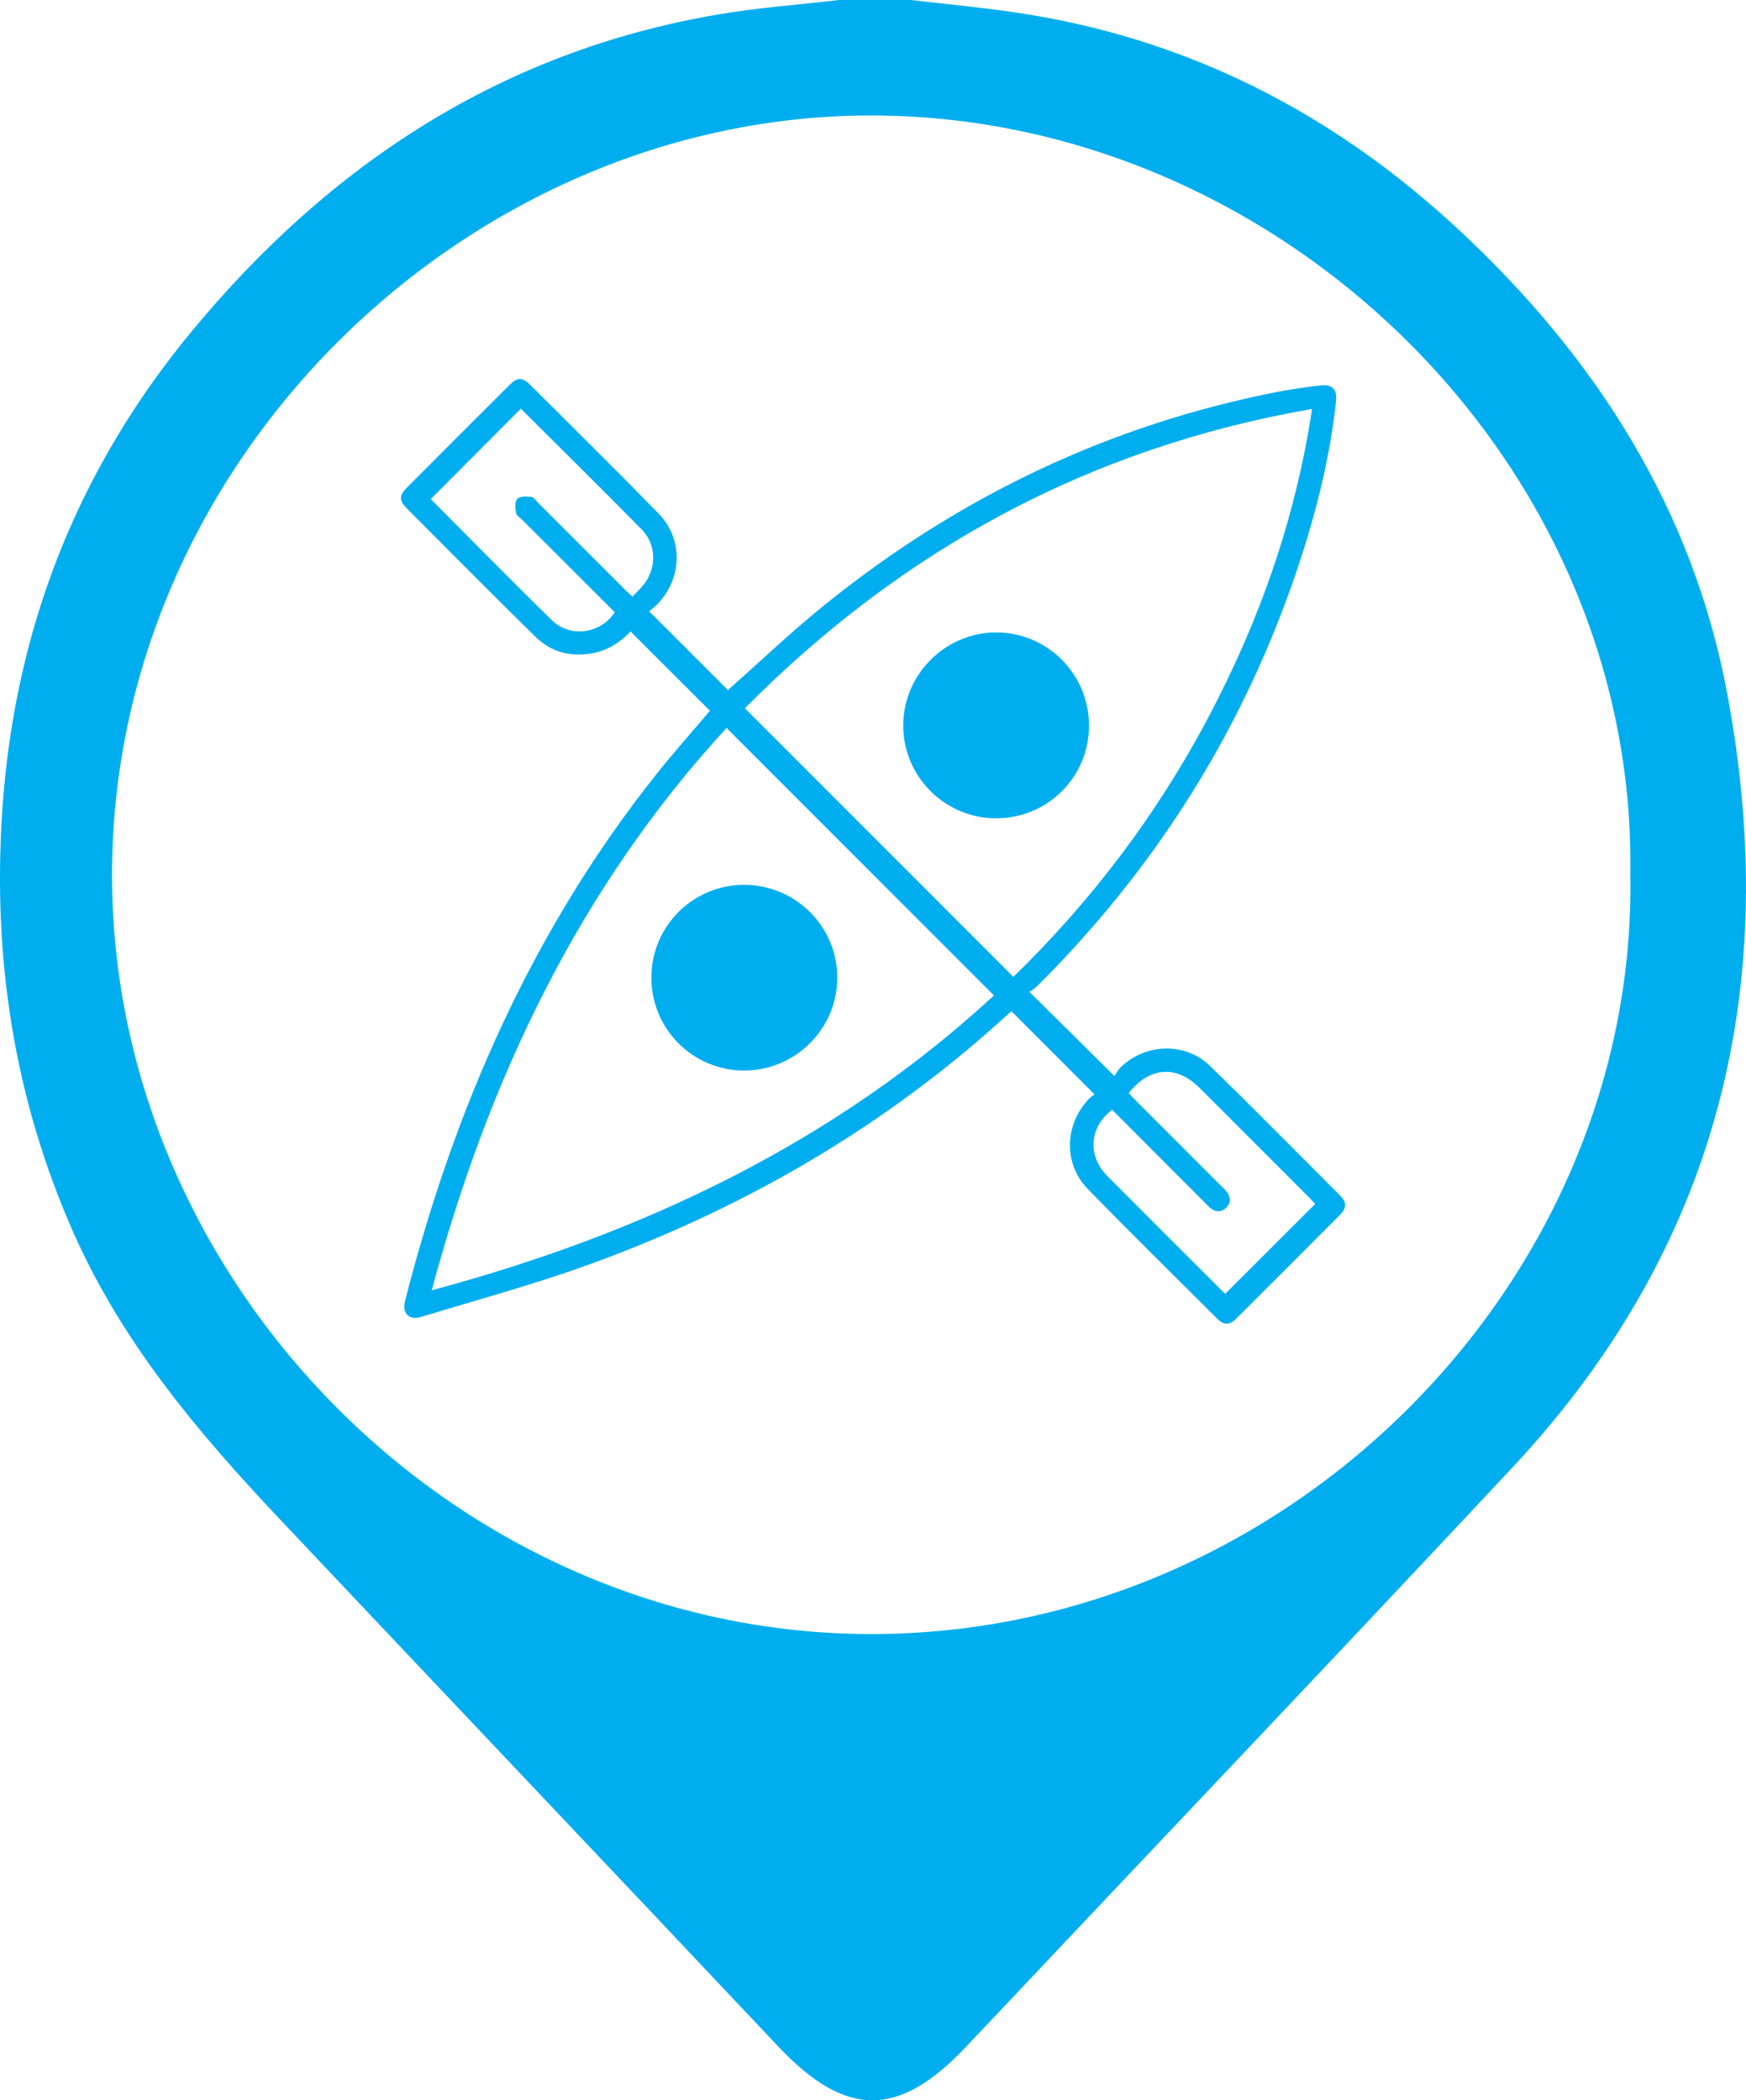 <?xml version="1.0" encoding="UTF-8"?> <svg xmlns="http://www.w3.org/2000/svg" id="Layer_1" viewBox="0 0 453.4 545.44"> <defs> <style>.cls-1{fill:#00aeef;}</style> </defs> <g id="AAoJ7L.tif"> <path class="cls-1" d="m284.22,284.2c-7.34-7.35-14.38-14.39-21.58-21.6-1.75,1.56-3.71,3.34-5.69,5.09-30.74,27.01-65.73,46.83-104.07,60.72-14.2,5.15-28.83,9.1-43.29,13.52-3.43,1.05-5.26-.78-4.37-4.25,12.75-49.82,32.98-96.08,65.2-136.59,4.54-5.7,9.39-11.15,13.93-16.51-6.78-6.77-13.64-13.62-20.62-20.59-2.45,2.57-5.62,4.84-9.69,5.62-5.75,1.11-10.91-.22-15.03-4.27-11.28-11.07-22.39-22.31-33.55-33.5-1.8-1.81-1.78-3.21.04-5.04,8.98-9.02,17.97-18.02,26.99-27,1.81-1.81,3.23-1.82,5.04-.01,11.19,11.16,22.45,22.25,33.48,33.57,6.39,6.56,6.18,16.6-.08,23.32-.76.82-1.68,1.49-2.36,2.07,7.09,7.09,13.9,13.89,20.45,20.45,8.27-7.31,16.48-15.15,25.3-22.26,34.78-28.03,73.99-46.77,117.95-55.28,3.41-.66,6.87-1.1,10.33-1.54,3.38-.43,4.71.87,4.33,4.26-1.81,16.34-6.03,32.12-11.49,47.57-14.08,39.85-36.31,74.54-66.27,104.3-.57.56-1.31.95-1.85,1.33,7.43,7.36,14.49,14.35,22.06,21.85.38-.54.91-1.57,1.7-2.33,6.45-6.19,16.73-6.52,23.12-.3,11.44,11.13,22.63,22.52,33.93,33.81,1.55,1.55,1.53,3.17.02,4.69-9.04,9.07-18.08,18.14-27.16,27.17-1.71,1.7-3.18,1.7-4.87.02-11.25-11.22-22.57-22.36-33.66-33.74-6.34-6.5-6.04-16.71.25-23.32.44-.47,1-.83,1.5-1.24Zm-21.07-30.51c20.37-19.83,37.3-42.2,50.59-67.31,13.28-25.09,22.63-51.5,26.98-80.18-58.01,10.07-106.51,36.61-147.29,77.73,23.37,23.38,46.45,46.47,69.72,69.75Zm-151.03,81.38c54.99-14.76,104.58-38.38,145.99-76.56-23.27-23.27-46.32-46.33-69.44-69.47-38.21,41.55-61.81,91.11-76.55,146.03Zm23.14-228.94c-7.87,7.9-15.63,15.68-23.4,23.47,10.37,10.4,20.8,21.06,31.46,31.47,4.78,4.67,12.73,3.5,16.31-2.08-8-7.99-16.03-16-24.05-24.02-.57-.57-1.48-1.12-1.58-1.78-.19-1.22-.35-2.96.33-3.65.69-.71,2.42-.63,3.65-.49.65.07,1.22.99,1.8,1.56,7.51,7.5,15.01,15.01,22.52,22.51.6.6,1.24,1.17,1.94,1.82.95-.99,1.77-1.78,2.51-2.63,3.79-4.35,3.91-10.72-.12-14.82-10.4-10.57-20.96-20.97-31.37-31.36Zm153.55,182.08c-5.96,4.47-6.5,11.91-1.26,17.19,10.05,10.12,20.16,20.18,30.25,30.26.21.21.46.38.38.31,7.86-7.85,15.57-15.56,23.35-23.33-.28-.3-.7-.78-1.15-1.23-9.62-9.63-19.23-19.27-28.87-28.89-6.01-6-13.01-5.51-18.4,1.36.58.61,1.17,1.26,1.79,1.88,7.39,7.4,14.78,14.79,22.17,22.18.46.46.95.89,1.36,1.39,1.18,1.46,1.33,3-.07,4.35-1.31,1.26-2.79,1.1-4.15-.05-.55-.47-1.05-1.01-1.56-1.53-7.95-7.97-15.9-15.94-23.83-23.89Z"></path> <path class="cls-1" d="m282.79,188.33c.05,13.35-10.59,24.08-23.96,24.18-13.27.09-24.19-10.66-24.28-23.92-.09-13.33,10.84-24.35,24.14-24.35,13.28,0,24.04,10.76,24.1,24.09Z"></path> <path class="cls-1" d="m169.15,253.98c-.06-13.31,10.65-24.13,23.96-24.19,13.42-.06,24.34,10.78,24.31,24.13-.02,13.25-10.86,24.07-24.14,24.09-13.3.02-24.08-10.71-24.14-24.03Z"></path> </g> <g id="Dv9iB5.tif"> <path class="cls-1" d="m236.51,0c8.85,1.03,17.73,1.87,26.54,3.14,44.79,6.45,83.22,26.12,116.09,56.83,35.18,32.85,60.27,71.92,69.3,119.72,14.36,75.97-2.02,143.97-55.56,201.25-47.1,50.39-94.66,100.36-141.98,150.55-17.58,18.65-31.29,18.55-48.89-.12-43.09-45.72-86.34-91.28-129.46-136.97-21.11-22.36-40.81-45.7-53.46-74.25C3.61,285.18-1.94,248.67.58,210.66c3.11-46.84,19.32-88.48,49.2-124.62C85.66,42.66,130.2,13.34,186.45,3.76,196.84,1.99,207.4,1.23,217.88,0c6.21,0,12.42,0,18.63,0Zm186.85,226.93c1.65-107.47-91.66-197.13-197.47-196.94-104.58.18-196.93,89.44-196.8,197.45.12,105.74,89.77,196.97,197.32,196.91,108.31-.06,198.9-91.77,196.95-197.42Z"></path> </g> </svg> 
